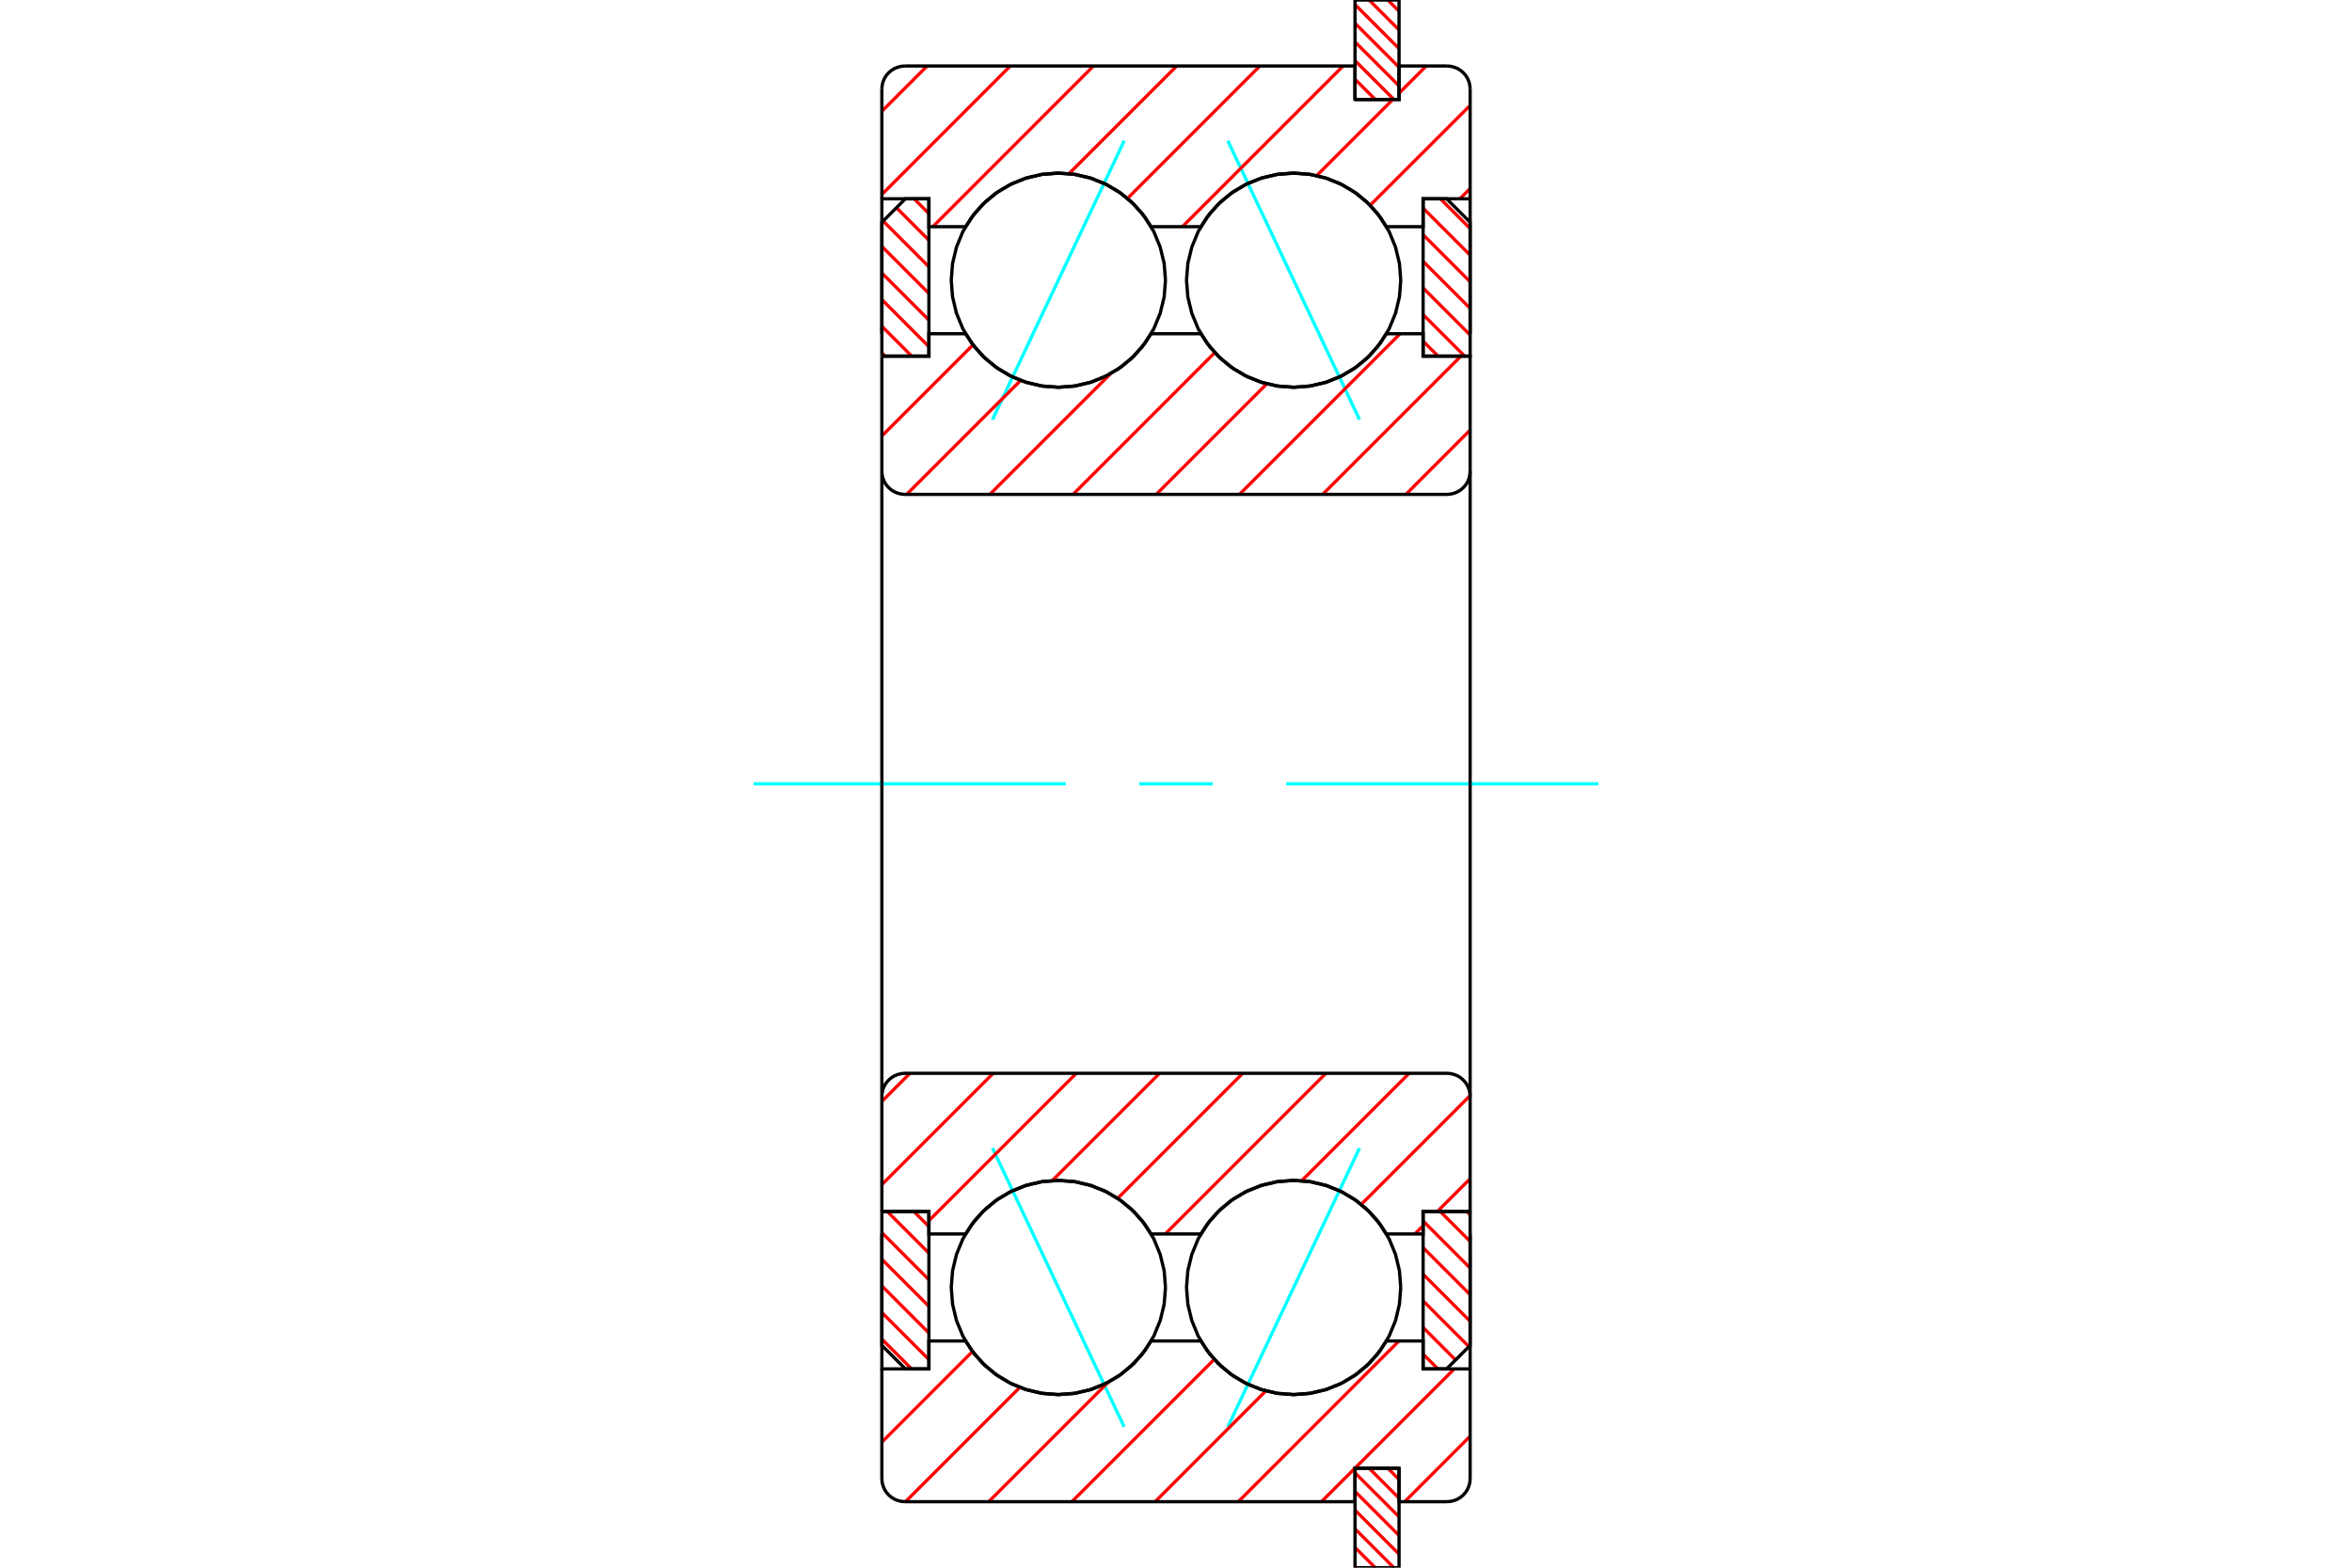 <?xml version="1.0" standalone="no"?>
<!DOCTYPE svg PUBLIC "-//W3C//DTD SVG 1.1//EN"
	"http://www.w3.org/Graphics/SVG/1.1/DTD/svg11.dtd">
<svg xmlns="http://www.w3.org/2000/svg" height="100%" width="100%" viewBox="0 0 36000 24000">
	<rect x="-1800" y="-1200" width="39600" height="26400" style="fill:#FFF"/>
	<g style="fill:none; fill-rule:evenodd" transform="matrix(1 0 0 1 0 0)">
		<g style="fill:none; stroke:#000; stroke-width:50; shape-rendering:geometricPrecision">
		</g>
		<g style="fill:none; stroke:#0FF; stroke-width:50; shape-rendering:geometricPrecision">
			<line x1="18793" y1="2155" x2="20809" y2="6424"/>
			<line x1="15191" y1="6424" x2="17207" y2="2155"/>
			<line x1="18793" y1="21845" x2="20809" y2="17576"/>
			<line x1="15191" y1="17576" x2="17207" y2="21845"/>
		</g>
		<g style="fill:none; stroke:#F00; stroke-width:50; shape-rendering:geometricPrecision">
			<line x1="21242" y1="22477" x2="21414" y2="22650"/>
			<line x1="20956" y1="22477" x2="21414" y2="22936"/>
			<line x1="20740" y1="22548" x2="21414" y2="23221"/>
			<line x1="20740" y1="22833" x2="21414" y2="23507"/>
			<line x1="20740" y1="23119" x2="21414" y2="23793"/>
			<line x1="20740" y1="23405" x2="21335" y2="24000"/>
			<line x1="20740" y1="23691" x2="21050" y2="24000"/>
			<line x1="20740" y1="23977" x2="20764" y2="24000"/>
		</g>
		<g style="fill:none; stroke:#000; stroke-width:50; shape-rendering:geometricPrecision">
			<polyline points="21414,22477 21414,24000 20740,24000 20740,22477 21414,22477"/>
		</g>
		<g style="fill:none; stroke:#0FF; stroke-width:50; shape-rendering:geometricPrecision">
			<line x1="11534" y1="12000" x2="16312" y2="12000"/>
			<line x1="17437" y1="12000" x2="18563" y2="12000"/>
			<line x1="19688" y1="12000" x2="24466" y2="12000"/>
		</g>
		<g style="fill:none; stroke:#F00; stroke-width:50; shape-rendering:geometricPrecision">
			<line x1="21242" y1="0" x2="21414" y2="172"/>
			<line x1="20956" y1="0" x2="21414" y2="458"/>
			<line x1="20740" y1="70" x2="21414" y2="744"/>
			<line x1="20740" y1="356" x2="21414" y2="1030"/>
			<line x1="20740" y1="642" x2="21414" y2="1315"/>
			<line x1="20740" y1="928" x2="21335" y2="1523"/>
			<line x1="20740" y1="1213" x2="21050" y2="1523"/>
			<line x1="20740" y1="1499" x2="20764" y2="1523"/>
		</g>
		<g style="fill:none; stroke:#000; stroke-width:50; shape-rendering:geometricPrecision">
			<polyline points="20740,1523 20740,0 21414,0 21414,1523 20740,1523"/>
		</g>
		<g style="fill:none; stroke:#F00; stroke-width:50; shape-rendering:geometricPrecision">
			<line x1="22454" y1="18550" x2="22502" y2="18598"/>
			<line x1="22047" y1="18550" x2="22502" y2="19005"/>
			<line x1="21782" y1="18692" x2="22502" y2="19413"/>
			<line x1="21782" y1="19100" x2="22502" y2="19820"/>
			<line x1="21782" y1="19507" x2="22502" y2="20228"/>
			<line x1="21782" y1="19915" x2="22483" y2="20616"/>
			<line x1="21782" y1="20322" x2="22279" y2="20820"/>
			<line x1="21782" y1="20730" x2="22009" y2="20957"/>
		</g>
		<g style="fill:none; stroke:#000; stroke-width:50; shape-rendering:geometricPrecision">
			<polyline points="22502,18550 22502,20597 22142,20957 21782,20957 21782,18550 22502,18550"/>
		</g>
		<g style="fill:none; stroke:#F00; stroke-width:50; shape-rendering:geometricPrecision">
			<line x1="22047" y1="3043" x2="22502" y2="3499"/>
			<line x1="21782" y1="3186" x2="22502" y2="3906"/>
			<line x1="21782" y1="3593" x2="22502" y2="4314"/>
			<line x1="21782" y1="4001" x2="22502" y2="4721"/>
			<line x1="21782" y1="4408" x2="22502" y2="5129"/>
			<line x1="21782" y1="4816" x2="22416" y2="5450"/>
			<line x1="21782" y1="5223" x2="22009" y2="5450"/>
		</g>
		<g style="fill:none; stroke:#000; stroke-width:50; shape-rendering:geometricPrecision">
			<polyline points="21782,5450 21782,3043 22142,3043 22502,3403 22502,5450 21782,5450"/>
		</g>
		<g style="fill:none; stroke:#F00; stroke-width:50; shape-rendering:geometricPrecision">
			<line x1="13546" y1="5450" x2="13498" y2="5402"/>
			<line x1="13953" y1="5450" x2="13498" y2="4995"/>
			<line x1="14218" y1="5308" x2="13498" y2="4587"/>
			<line x1="14218" y1="4900" x2="13498" y2="4180"/>
			<line x1="14218" y1="4493" x2="13498" y2="3772"/>
			<line x1="14218" y1="4085" x2="13517" y2="3384"/>
			<line x1="14218" y1="3678" x2="13721" y2="3180"/>
			<line x1="14218" y1="3270" x2="13991" y2="3043"/>
		</g>
		<g style="fill:none; stroke:#000; stroke-width:50; shape-rendering:geometricPrecision">
			<polyline points="13498,5450 13498,3403 13858,3043 14218,3043 14218,5450 13498,5450"/>
		</g>
		<g style="fill:none; stroke:#F00; stroke-width:50; shape-rendering:geometricPrecision">
			<line x1="13953" y1="20957" x2="13498" y2="20501"/>
			<line x1="14218" y1="20814" x2="13498" y2="20094"/>
			<line x1="14218" y1="20407" x2="13498" y2="19686"/>
			<line x1="14218" y1="19999" x2="13498" y2="19279"/>
			<line x1="14218" y1="19592" x2="13498" y2="18871"/>
			<line x1="14218" y1="19184" x2="13584" y2="18550"/>
			<line x1="14218" y1="18777" x2="13991" y2="18550"/>
		</g>
		<g style="fill:none; stroke:#000; stroke-width:50; shape-rendering:geometricPrecision">
			<polyline points="14218,18550 14218,20957 13858,20957 13498,20597 13498,18550 14218,18550"/>
			<polyline points="21440,4290 21420,4033 21360,3783 21262,3545 21127,3326 20960,3130 20765,2963 20545,2829 20308,2730 20057,2670 19801,2650 19544,2670 19294,2730 19057,2829 18837,2963 18642,3130 18474,3326 18340,3545 18242,3783 18181,4033 18161,4290 18181,4546 18242,4796 18340,5034 18474,5253 18642,5449 18837,5616 19057,5750 19294,5849 19544,5909 19801,5929 20057,5909 20308,5849 20545,5750 20765,5616 20960,5449 21127,5253 21262,5034 21360,4796 21420,4546 21440,4290"/>
			<polyline points="21440,19710 21420,19454 21360,19204 21262,18966 21127,18747 20960,18551 20765,18384 20545,18250 20308,18151 20057,18091 19801,18071 19544,18091 19294,18151 19057,18250 18837,18384 18642,18551 18474,18747 18340,18966 18242,19204 18181,19454 18161,19710 18181,19967 18242,20217 18340,20455 18474,20674 18642,20870 18837,21037 19057,21171 19294,21270 19544,21330 19801,21350 20057,21330 20308,21270 20545,21171 20765,21037 20960,20870 21127,20674 21262,20455 21360,20217 21420,19967 21440,19710"/>
			<polyline points="17839,4290 17819,4033 17758,3783 17660,3545 17526,3326 17358,3130 17163,2963 16943,2829 16706,2730 16456,2670 16199,2650 15943,2670 15692,2730 15455,2829 15235,2963 15040,3130 14873,3326 14738,3545 14640,3783 14580,4033 14560,4290 14580,4546 14640,4796 14738,5034 14873,5253 15040,5449 15235,5616 15455,5750 15692,5849 15943,5909 16199,5929 16456,5909 16706,5849 16943,5750 17163,5616 17358,5449 17526,5253 17660,5034 17758,4796 17819,4546 17839,4290"/>
			<polyline points="17839,19710 17819,19454 17758,19204 17660,18966 17526,18747 17358,18551 17163,18384 16943,18250 16706,18151 16456,18091 16199,18071 15943,18091 15692,18151 15455,18250 15235,18384 15040,18551 14873,18747 14738,18966 14640,19204 14580,19454 14560,19710 14580,19967 14640,20217 14738,20455 14873,20674 15040,20870 15235,21037 15455,21171 15692,21270 15943,21330 16199,21350 16456,21330 16706,21270 16943,21171 17163,21037 17358,20870 17526,20674 17660,20455 17758,20217 17819,19967 17839,19710"/>
		</g>
		<g style="fill:none; stroke:#F00; stroke-width:50; shape-rendering:geometricPrecision">
			<line x1="22502" y1="21987" x2="21500" y2="22990"/>
			<line x1="22259" y1="20957" x2="20226" y2="22990"/>
			<line x1="21412" y1="20530" x2="18953" y2="22990"/>
			<line x1="19376" y1="21293" x2="17680" y2="22990"/>
			<line x1="18586" y1="20810" x2="16406" y2="22990"/>
			<line x1="16961" y1="21162" x2="15133" y2="22990"/>
			<line x1="15609" y1="21240" x2="13859" y2="22990"/>
			<line x1="14885" y1="20690" x2="13498" y2="22078"/>
			<line x1="22502" y1="2886" x2="22345" y2="3043"/>
			<line x1="22502" y1="1613" x2="20972" y2="3142"/>
			<line x1="21831" y1="1010" x2="21414" y2="1427"/>
			<line x1="21319" y1="1523" x2="20153" y2="2689"/>
			<line x1="20558" y1="1010" x2="18098" y2="3470"/>
			<line x1="19284" y1="1010" x2="17257" y2="3038"/>
			<line x1="18011" y1="1010" x2="16363" y2="2658"/>
			<line x1="16737" y1="1010" x2="14278" y2="3470"/>
			<line x1="15464" y1="1010" x2="13498" y2="2977"/>
			<line x1="14191" y1="1010" x2="13498" y2="1703"/>
		</g>
		<g style="fill:none; stroke:#000; stroke-width:50; shape-rendering:geometricPrecision">
			<line x1="13498" y1="3043" x2="13498" y2="1365"/>
			<polyline points="13852,1010 13797,1015 13743,1028 13691,1049 13644,1078 13602,1114 13565,1156 13536,1204 13515,1255 13502,1309 13498,1365"/>
			<polyline points="13852,1010 20740,1010 20740,1523 21414,1523 21414,1010 22148,1010"/>
			<polyline points="22502,1365 22498,1309 22485,1255 22464,1204 22435,1156 22398,1114 22356,1078 22309,1049 22257,1028 22203,1015 22148,1010"/>
			<polyline points="22502,1365 22502,3043 22502,5109"/>
			<polyline points="22502,3043 21782,3043 21782,3470 21221,3470 21083,3267 20916,3088 20724,2935 20512,2812 20284,2723 20045,2668 19801,2650 19557,2668 19318,2723 19089,2812 18877,2935 18686,3088 18519,3267 18381,3470 17619,3470 17481,3267 17314,3088 17123,2935 16911,2812 16682,2723 16443,2668 16199,2650 15955,2668 15716,2723 15488,2812 15276,2935 15084,3088 14917,3267 14779,3470 14218,3470 14218,3043 13498,3043 13498,5109"/>
			<polyline points="13498,18891 13498,20957 14218,20957 14218,20530 14779,20530 14917,20733 15084,20912 15276,21065 15488,21188 15716,21277 15955,21332 16199,21350 16443,21332 16682,21277 16911,21188 17123,21065 17314,20912 17481,20733 17619,20530 18381,20530 18519,20733 18686,20912 18877,21065 19089,21188 19318,21277 19557,21332 19801,21350 20045,21332 20284,21277 20512,21188 20724,21065 20916,20912 21083,20733 21221,20530 21782,20530 21782,20957 22502,20957"/>
			<polyline points="22502,18891 22502,20957 22502,22635"/>
			<polyline points="22148,22990 22203,22985 22257,22972 22309,22951 22356,22922 22398,22886 22435,22844 22464,22796 22485,22745 22498,22691 22502,22635"/>
			<polyline points="22148,22990 21414,22990 21414,22477 20740,22477 20740,22990 13852,22990"/>
			<polyline points="13498,22635 13502,22691 13515,22745 13536,22796 13565,22844 13602,22886 13644,22922 13691,22951 13743,22972 13797,22985 13852,22990"/>
			<line x1="13498" y1="22635" x2="13498" y2="20957"/>
		</g>
		<g style="fill:none; stroke:#F00; stroke-width:50; shape-rendering:geometricPrecision">
			<line x1="22502" y1="18045" x2="22001" y2="18546"/>
			<line x1="21782" y1="18765" x2="21656" y2="18891"/>
			<line x1="22502" y1="16772" x2="20835" y2="18439"/>
			<line x1="21569" y1="16431" x2="19924" y2="18076"/>
			<line x1="20295" y1="16431" x2="17836" y2="18891"/>
			<line x1="19022" y1="16431" x2="17107" y2="18346"/>
			<line x1="17749" y1="16431" x2="16106" y2="18074"/>
			<line x1="16475" y1="16431" x2="14218" y2="18688"/>
			<line x1="15202" y1="16431" x2="13498" y2="18135"/>
			<line x1="13928" y1="16431" x2="13498" y2="16862"/>
			<line x1="22502" y1="6584" x2="21518" y2="7569"/>
			<line x1="22359" y1="5454" x2="20244" y2="7569"/>
			<line x1="21430" y1="5109" x2="18971" y2="7569"/>
			<line x1="19390" y1="5876" x2="17697" y2="7569"/>
			<line x1="18594" y1="5398" x2="16424" y2="7569"/>
			<line x1="16998" y1="5721" x2="15150" y2="7569"/>
			<line x1="15622" y1="5824" x2="13877" y2="7569"/>
			<line x1="14892" y1="5280" x2="13498" y2="6674"/>
		</g>
		<g style="fill:none; stroke:#000; stroke-width:50; shape-rendering:geometricPrecision">
			<polyline points="13498,12000 13498,5454 13498,7214 13502,7270 13515,7324 13536,7375 13565,7423 13602,7465 13644,7501 13691,7530 13743,7551 13797,7564 13852,7569 22148,7569 22203,7564 22257,7551 22309,7530 22356,7501 22398,7465 22435,7423 22464,7375 22485,7324 22498,7270 22502,7214 22502,5454 21782,5454 21782,5109 21221,5109"/>
			<polyline points="19801,5929 20045,5911 20284,5856 20512,5767 20724,5644 20916,5491 21083,5312 21221,5109"/>
			<polyline points="18381,5109 18519,5312 18686,5491 18877,5644 19089,5767 19318,5856 19557,5911 19801,5929"/>
			<line x1="18381" y1="5109" x2="17619" y2="5109"/>
			<polyline points="16199,5929 16443,5911 16682,5856 16911,5767 17123,5644 17314,5491 17481,5312 17619,5109"/>
			<polyline points="14779,5109 14917,5312 15084,5491 15276,5644 15488,5767 15716,5856 15955,5911 16199,5929"/>
			<polyline points="14779,5109 14218,5109 14218,5454 13498,5454"/>
			<line x1="22502" y1="12000" x2="22502" y2="7214"/>
			<line x1="22502" y1="16786" x2="22502" y2="12000"/>
			<polyline points="13498,18546 14218,18546 14218,18891 14779,18891"/>
			<polyline points="16199,18071 15955,18089 15716,18144 15488,18233 15276,18356 15084,18509 14917,18688 14779,18891"/>
			<polyline points="17619,18891 17481,18688 17314,18509 17123,18356 16911,18233 16682,18144 16443,18089 16199,18071"/>
			<line x1="17619" y1="18891" x2="18381" y2="18891"/>
			<polyline points="19801,18071 19557,18089 19318,18144 19089,18233 18877,18356 18686,18509 18519,18688 18381,18891"/>
			<polyline points="21221,18891 21083,18688 20916,18509 20724,18356 20512,18233 20284,18144 20045,18089 19801,18071"/>
			<polyline points="21221,18891 21782,18891 21782,18546 22502,18546 22502,16786 22498,16730 22485,16676 22464,16625 22435,16577 22398,16535 22356,16499 22309,16470 22257,16449 22203,16436 22148,16431 13852,16431 13797,16436 13743,16449 13691,16470 13644,16499 13602,16535 13565,16577 13536,16625 13515,16676 13502,16730 13498,16786 13498,18546 13498,12000"/>
		</g>
	</g>
</svg>
